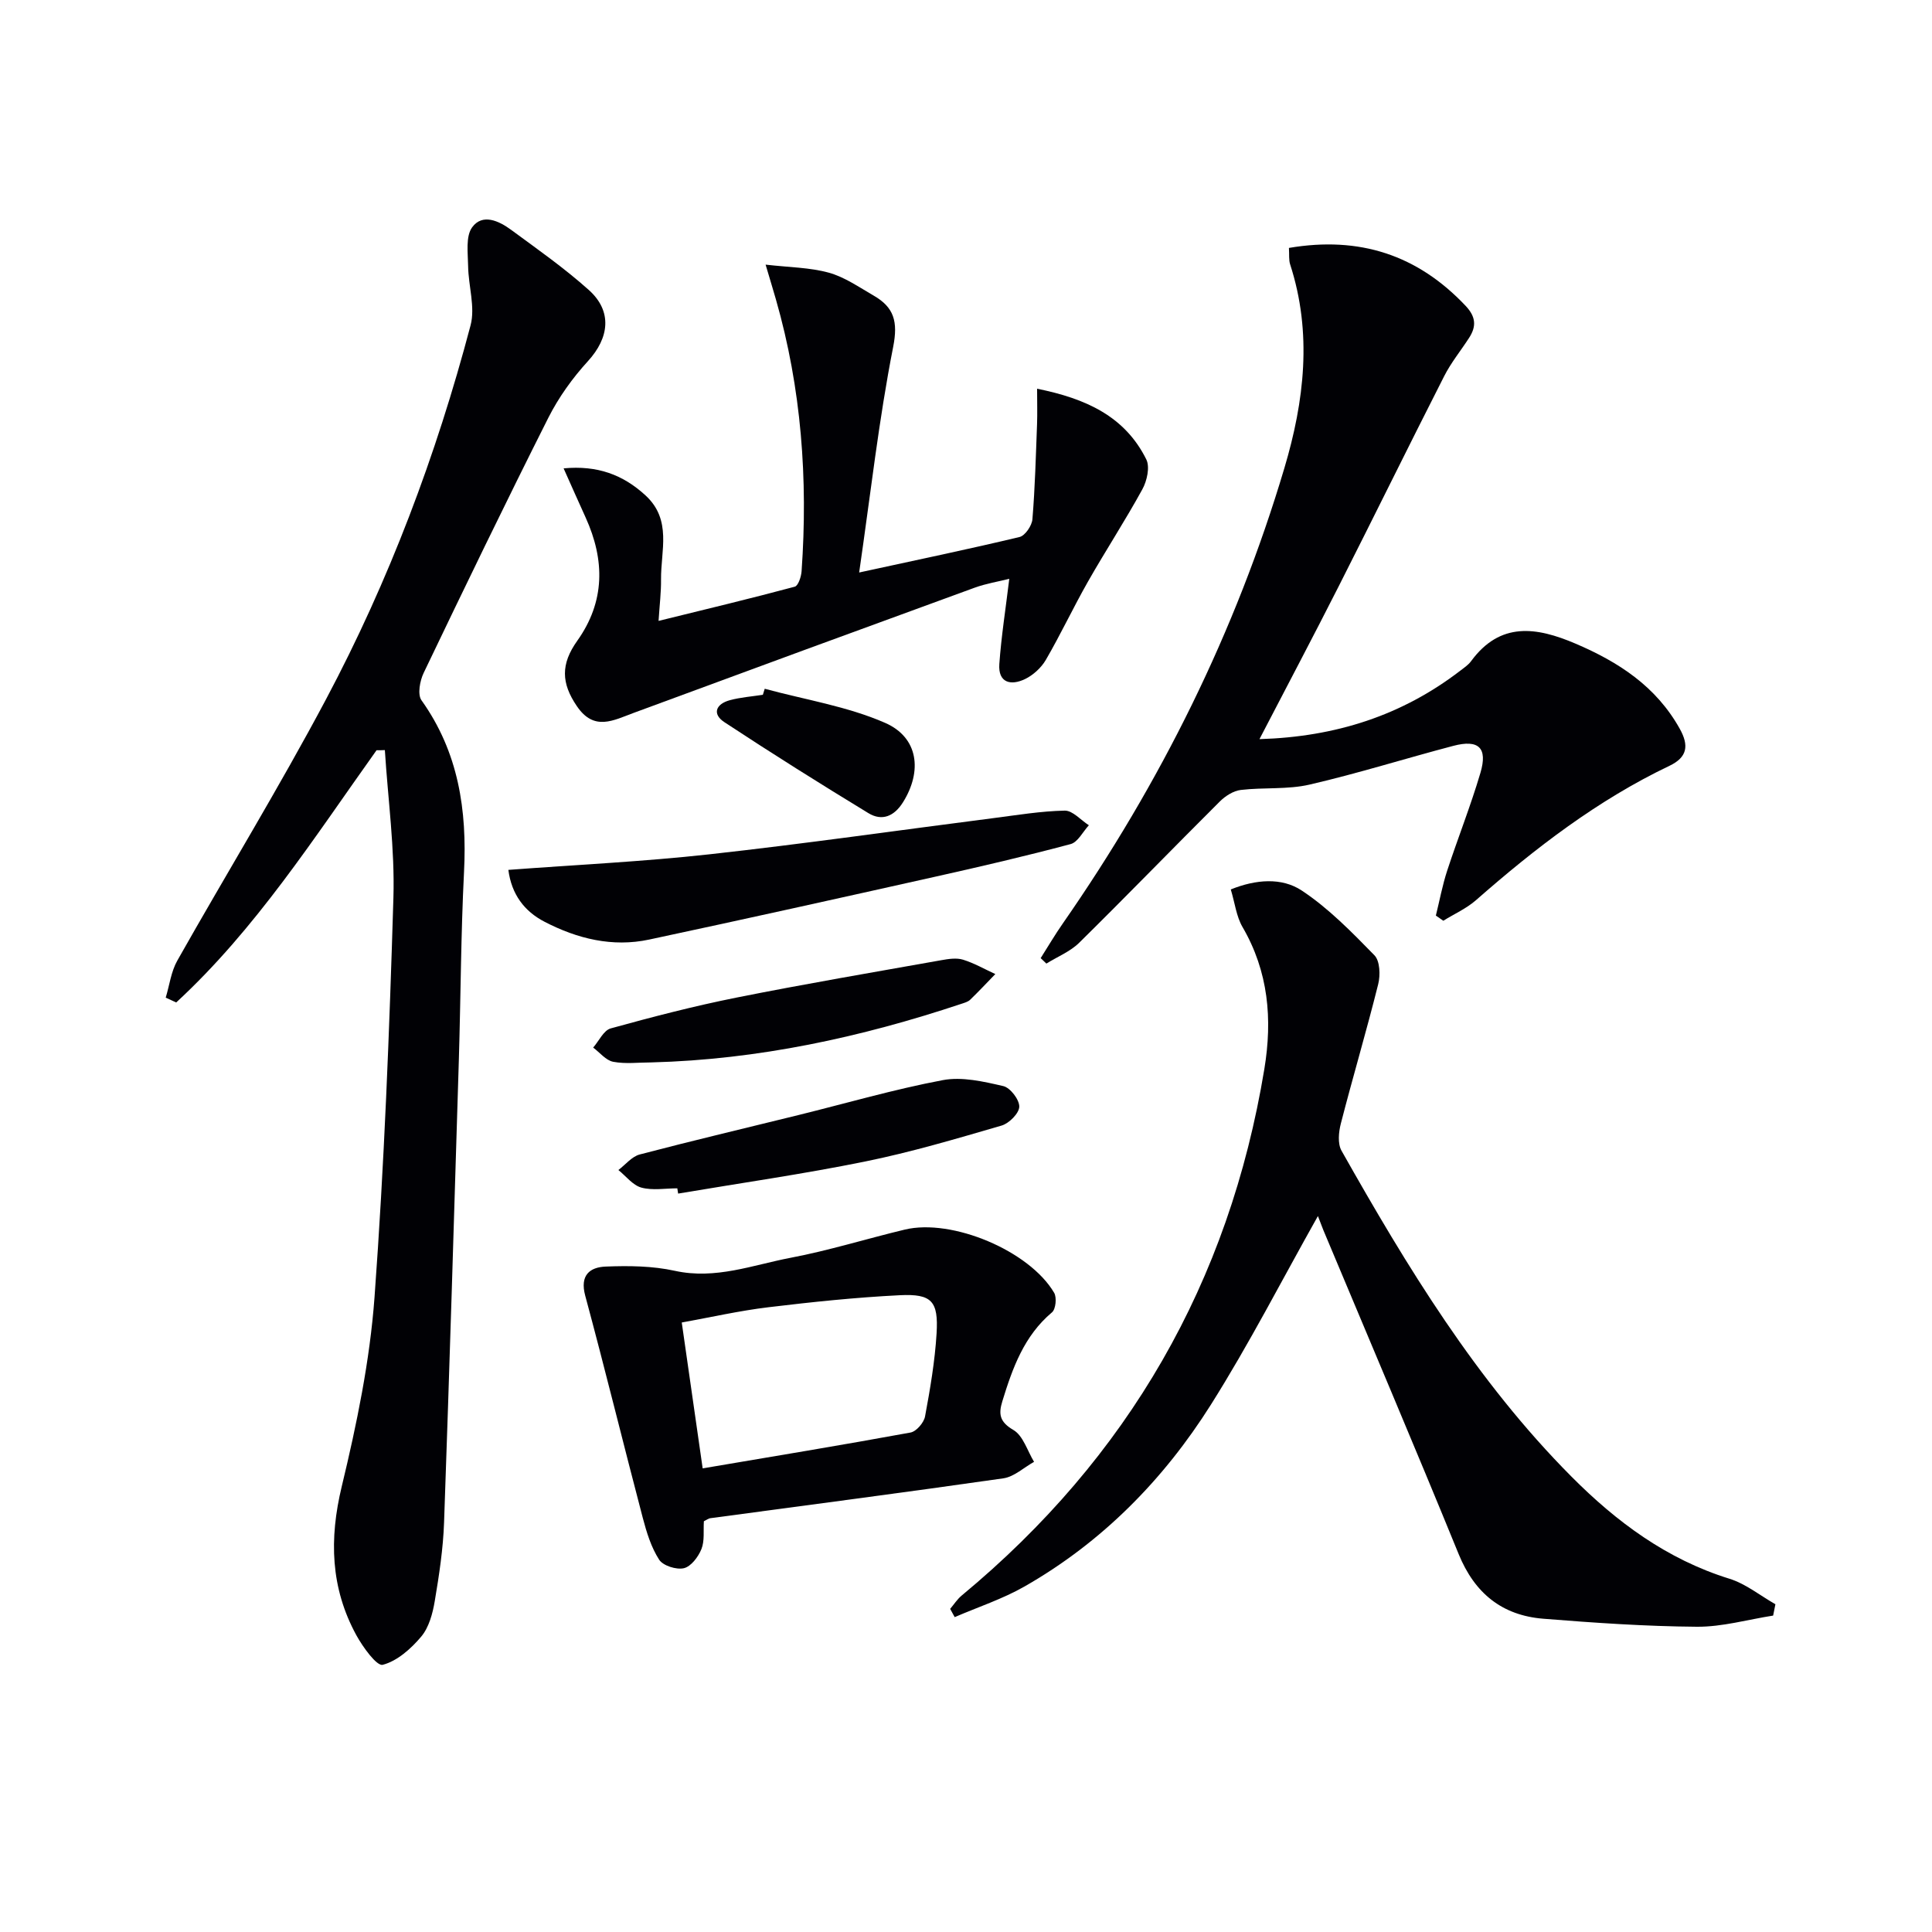 <svg enable-background="new 0 0 400 400" viewBox="0 0 400 400" xmlns="http://www.w3.org/2000/svg"><g fill="#010105"><path d="m77.96 155.33c-12.94 18.14-24.99 37-41.48 52.22-.72-.33-1.45-.67-2.17-1 .78-2.57 1.11-5.39 2.4-7.67 10.21-18.08 21.07-35.81 30.81-54.14 13.04-24.55 22.82-50.51 29.91-77.4.99-3.77-.45-8.13-.51-12.23-.04-2.74-.54-6.17.84-8.06 2.13-2.91 5.54-1.32 8.04.52 5.47 4.02 11.06 7.95 16.11 12.47 4.91 4.4 4.24 9.9-.19 14.74-3.19 3.49-6.06 7.49-8.19 11.71-8.82 17.51-17.35 35.16-25.82 52.84-.78 1.63-1.3 4.45-.45 5.65 7.67 10.75 9.46 22.74 8.81 35.56-.65 12.95-.68 25.94-1.07 38.9-.97 31.92-1.93 63.83-3.06 95.75-.19 5.46-1.02 10.91-1.93 16.31-.43 2.56-1.2 5.44-2.8 7.34-2.11 2.51-4.97 5.06-7.97 5.84-1.23.32-4.11-3.66-5.46-6.12-5.35-9.79-5.65-19.93-3.02-30.83 3.1-12.86 5.81-25.98 6.78-39.14 2.02-27.51 3.08-55.1 3.91-82.68.31-10.18-1.13-20.4-1.77-30.61-.58.03-1.15.03-1.72.03z"/><path d="m266.86 51.33c14.63-2.49 26.63 1.46 36.58 11.99 2.14 2.27 2.26 4.25.72 6.63-1.71 2.65-3.74 5.13-5.16 7.93-7.37 14.49-14.53 29.09-21.88 43.59-5.24 10.34-10.66 20.59-16.36 31.56 15.77-.47 29.48-4.89 41.56-14.16.79-.61 1.67-1.19 2.25-1.98 6.04-8.23 13.55-7.08 21.61-3.64 8.93 3.81 16.71 8.86 21.6 17.64 1.94 3.48 1.57 5.89-2.13 7.66-14.86 7.09-27.75 17.01-40.05 27.81-1.98 1.74-4.51 2.86-6.78 4.27-.51-.36-1.03-.71-1.54-1.07.77-3.1 1.35-6.26 2.34-9.29 2.22-6.78 4.87-13.43 6.89-20.27 1.53-5.18-.37-6.96-5.61-5.58-9.94 2.61-19.76 5.71-29.76 8.02-4.58 1.06-9.51.55-14.24 1.11-1.53.18-3.19 1.24-4.32 2.36-9.76 9.72-19.34 19.62-29.15 29.28-1.87 1.84-4.51 2.89-6.79 4.31-.39-.38-.79-.76-1.18-1.13 1.53-2.41 2.98-4.89 4.62-7.23 20.19-29.03 35.75-60.34 45.84-94.24 4.12-13.83 5.8-27.96 1.19-42.16-.3-.92-.16-1.97-.25-3.41z"/><path d="m272.86 251.77c-7.41 13.16-14.22 26.47-22.16 39.06-9.79 15.52-22.51 28.46-38.59 37.64-4.54 2.59-9.62 4.25-14.45 6.34-.31-.57-.63-1.14-.94-1.71.8-.94 1.48-2.02 2.42-2.79 34.44-28.54 55.35-64.84 62.63-108.99 1.7-10.32.86-20.14-4.52-29.39-1.28-2.2-1.58-4.97-2.43-7.78 5.19-2.1 10.54-2.51 14.67.21 5.57 3.68 10.37 8.61 15.07 13.42 1.15 1.17 1.25 4.12.78 5.99-2.41 9.66-5.25 19.2-7.73 28.84-.46 1.77-.69 4.16.13 5.62 13.59 24.08 27.92 47.67 47.59 67.46 9.37 9.43 19.79 17.15 32.73 21.17 3.39 1.05 6.36 3.49 9.52 5.28-.16.78-.31 1.57-.47 2.35-5.26.82-10.53 2.35-15.79 2.31-10.61-.08-21.23-.81-31.81-1.66-8.53-.69-14.2-5.27-17.51-13.38-9.16-22.44-18.66-44.74-28.02-67.09-.43-1.07-.83-2.15-1.12-2.9z"/><path d="m116.69 96.97c6.97-.66 12.29 1.3 16.97 5.61 5.5 5.07 3.14 11.44 3.2 17.4.03 2.58-.29 5.17-.51 8.57 9.95-2.45 19.1-4.64 28.19-7.08.73-.19 1.34-2.07 1.42-3.21 1.34-19.04-.03-37.83-5.31-56.25-.54-1.89-1.12-3.77-2.14-7.22 4.95.57 9.18.58 13.1 1.67 3.28.91 6.25 3 9.27 4.74 4.2 2.42 5.08 5.35 4.04 10.63-2.97 15.07-4.67 30.39-7.04 46.7 12.24-2.66 22.76-4.85 33.21-7.35 1.15-.28 2.55-2.34 2.66-3.67.54-6.55.71-13.14.96-19.71.08-2.22.01-4.44.01-7.32 10.11 2.04 18.18 5.71 22.61 14.64.78 1.58.14 4.45-.82 6.19-3.55 6.48-7.6 12.68-11.26 19.11-3.03 5.33-5.64 10.9-8.72 16.2-.95 1.63-2.62 3.16-4.32 3.98-2.91 1.39-5.59.8-5.31-3.13.41-5.73 1.31-11.42 2.06-17.63-2.22.56-4.79.97-7.18 1.84-23.54 8.59-47.07 17.22-70.57 25.91-4.23 1.56-8.21 3.86-11.77-1.38-3.26-4.78-3.37-8.71.08-13.55 5.77-8.11 5.73-16.68 1.74-25.49-1.48-3.26-2.94-6.54-4.57-10.2z"/><path d="m145.73 314.96c-.13 1.95.18 4.06-.51 5.77-.65 1.61-2.15 3.6-3.63 3.95-1.55.36-4.31-.51-5.12-1.76-1.65-2.56-2.6-5.66-3.39-8.66-4.03-15.33-7.79-30.72-11.92-46.02-1.14-4.23.96-5.88 4.24-6.01 4.77-.19 9.7-.14 14.33.88 8.41 1.85 16.09-1.2 23.96-2.7 7.96-1.51 15.75-3.95 23.65-5.84 9.77-2.34 25.79 4.38 30.91 13.09.57.97.34 3.38-.44 4.04-5.8 4.88-8.18 11.55-10.29 18.43-.81 2.64-.57 4.26 2.29 5.93 2.02 1.18 2.9 4.33 4.28 6.6-2.11 1.17-4.11 3.08-6.34 3.41-20.19 2.9-40.41 5.52-60.62 8.25-.45.04-.87.38-1.4.64zm-.25-10.95c14.74-2.5 28.91-4.83 43.03-7.42 1.21-.22 2.77-2.04 3.01-3.33 1.06-5.69 2.04-11.43 2.39-17.2.4-6.68-1-8.22-7.6-7.9-9.09.45-18.17 1.4-27.21 2.49-5.99.72-11.91 2.07-17.95 3.16 1.43 10.01 2.77 19.32 4.33 30.2z"/><path d="m105.25 180.1c14.13-1.06 27.91-1.71 41.59-3.22 19.63-2.17 39.19-4.98 58.78-7.49 4.93-.63 9.87-1.46 14.82-1.56 1.65-.03 3.33 1.97 5 3.03-1.25 1.35-2.28 3.5-3.78 3.9-9.28 2.48-18.65 4.66-28.02 6.75-19.73 4.41-39.47 8.8-59.25 13.02-7.6 1.62-14.86-.17-21.65-3.69-4.19-2.17-6.83-5.68-7.49-10.74z"/><path d="m140.23 246.03c-2.49 0-5.12.48-7.44-.15-1.79-.49-3.19-2.38-4.76-3.64 1.46-1.1 2.78-2.79 4.42-3.22 10.9-2.86 21.88-5.45 32.82-8.15 9.97-2.46 19.85-5.34 29.92-7.24 3.98-.75 8.44.29 12.52 1.23 1.45.33 3.34 2.79 3.32 4.26-.02 1.36-2.09 3.45-3.64 3.91-9.37 2.73-18.77 5.52-28.33 7.46-12.81 2.6-25.77 4.45-38.66 6.63-.06-.37-.11-.73-.17-1.09z"/><path d="m134.9 219.96c-2.66 0-5.38.36-7.95-.13-1.51-.29-2.77-1.92-4.14-2.94 1.2-1.37 2.16-3.56 3.63-3.97 8.61-2.38 17.28-4.63 26.04-6.38 14.1-2.82 28.29-5.23 42.45-7.75 1.46-.26 3.1-.51 4.45-.1 2.32.72 4.47 1.96 6.69 2.98-1.73 1.78-3.42 3.59-5.2 5.31-.45.44-1.17.63-1.79.84-20.86 6.96-42.15 11.56-64.18 12.14z"/><path d="m158.33 142.6c8.34 2.27 17.08 3.63 24.92 7.06 6.94 3.04 7.72 10.03 3.7 16.45-1.82 2.9-4.34 3.96-7.16 2.24-10.04-6.11-20-12.37-29.81-18.83-2.61-1.72-1.74-3.78 1.12-4.55 2.22-.6 4.56-.77 6.84-1.12.12-.41.26-.83.39-1.25z"/></g></svg>